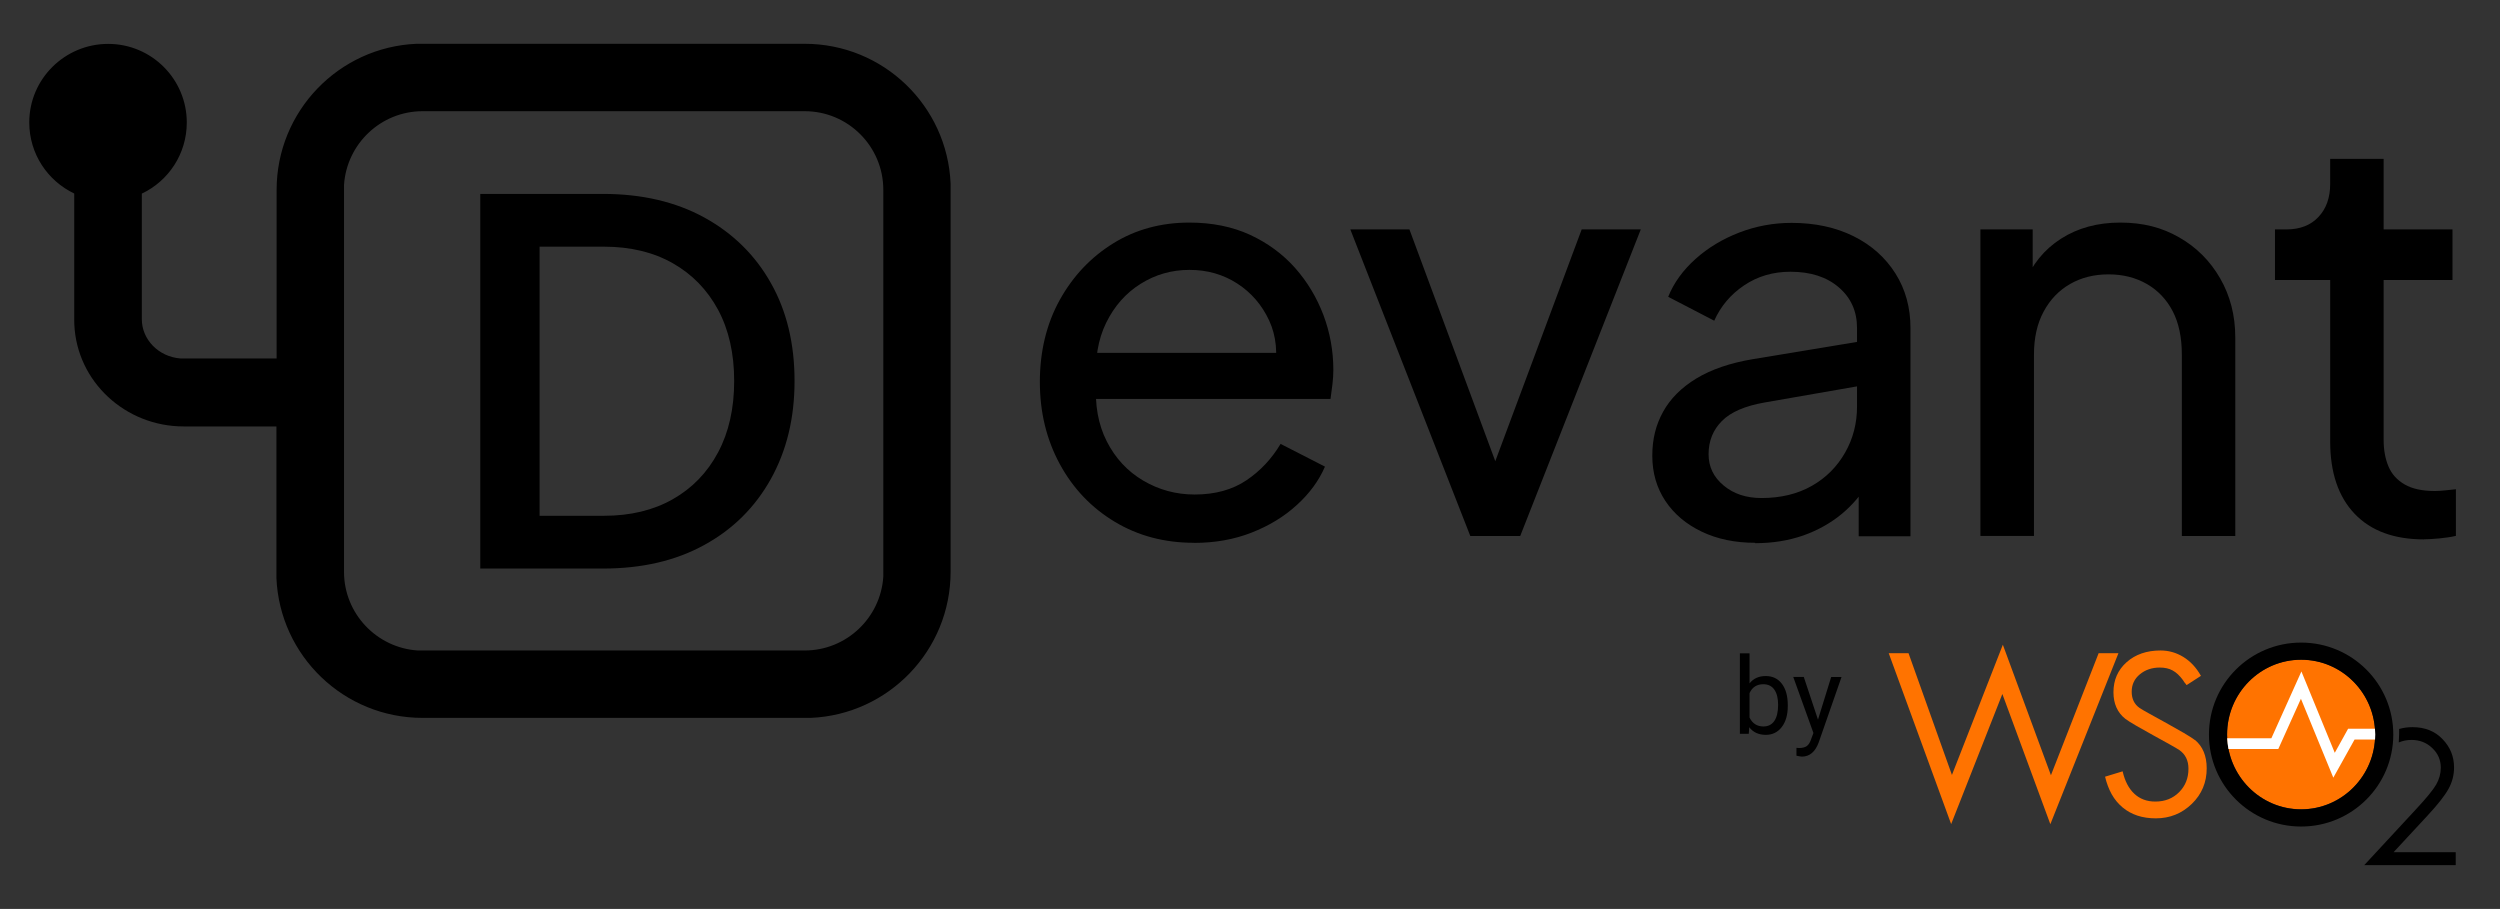 <?xml version="1.0" encoding="UTF-8"?><svg id="Layer_1" xmlns="http://www.w3.org/2000/svg" viewBox="0 0 256.31 93.19"><rect x="0" y="0" width="256.31" height="93.19" fill="#333333" stroke="none"/><defs><style>.cls-1{fill:#fff;}.cls-2{fill:#ff7300;}</style></defs><path d="M97.46,18.83c-.33-7.98-6.9-14.34-14.96-14.34h-39.8c-7.98.34-14.34,6.92-14.34,14.98v17.28s-9.51,0-9.51,0h-.36c-2.24-.18-3.95-1.94-3.95-4.03v-12.87c2.73-1.29,4.61-4.07,4.61-7.29,0-4.45-3.61-8.06-8.06-8.06S3,8.1,3,12.55c0,3.22,1.88,5.99,4.61,7.29v12.94s.01.49.01.49c.26,5.84,5.21,10.45,11.21,10.45h9.51s0,14.91,0,14.91v.63c.34,7.98,6.92,14.34,14.98,14.34h39.8c7.98-.34,14.34-6.92,14.34-14.98V18.83ZM90.56,58.63v.49c-.27,4.22-3.78,7.57-8.06,7.57h-39.66c-4.22-.27-7.57-3.78-7.57-8.06V18.97c.27-4.22,3.78-7.57,8.06-7.57h39.17c4.45,0,8.06,3.61,8.06,8.06v39.17Z"/><polygon class="cls-2" points="215.16 66.97 210.27 79.48 205.34 66.1 200.12 79.45 195.67 66.97 193.64 66.97 200.04 84.49 205.29 71.15 210.21 84.5 217.19 66.97 215.16 66.97"/><path class="cls-2" d="M225.02,75.87c-.82-.67-5.1-2.89-5.65-3.28-.55-.38-.82-.94-.82-1.67s.28-1.33.84-1.79c.56-.46,1.24-.69,2.04-.69.52,0,.96.1,1.32.3.37.2.72.53,1.05.98l.18.27s.12.12.2.25l1.47-.95c-.48-.85-1.09-1.5-1.81-1.94-.72-.44-1.5-.66-2.33-.66-1.42,0-2.58.4-3.48,1.2-.9.8-1.35,1.83-1.35,3.08,0,1.18.41,2.09,1.22,2.73.82.64,4.89,2.75,5.52,3.19.63.43.95,1.07.95,1.92,0,.97-.32,1.77-.96,2.41-.64.64-1.45.96-2.44.96-.87,0-1.58-.27-2.15-.8-.57-.53-.97-1.3-1.2-2.3l-1.8.55c.16.67.39,1.28.68,1.8.3.53.68.99,1.13,1.36.89.74,2.02,1.11,3.39,1.11,1.45,0,2.68-.5,3.7-1.49,1.02-.99,1.52-2.2,1.52-3.64,0-1.28-.41-2.26-1.22-2.92Z"/><path d="M246,74.73c.42-.12.87-.18,1.34-.18,1.27,0,2.3.41,3.08,1.23.79.82,1.18,1.78,1.18,2.9,0,.78-.19,1.52-.57,2.2-.37.68-1.1,1.61-2.19,2.78l-3.44,3.71h6.37v1.33h-9.38l5.28-5.7c1.07-1.15,1.77-2,2.09-2.55.32-.55.48-1.14.48-1.75,0-.78-.29-1.45-.87-2-.58-.56-1.29-.84-2.13-.84-.48,0-.92.09-1.31.26.03-.33.05-1.27.04-1.4Z"/><ellipse class="cls-2" cx="235.92" cy="75.3" rx="7.59" ry="7.67"/><path d="M235.92,65.88c-5.22,0-9.45,4.22-9.45,9.43s4.23,9.43,9.45,9.43,9.45-4.22,9.45-9.43-4.23-9.43-9.45-9.43ZM235.92,82.98c-4.19,0-7.59-3.44-7.59-7.67s3.4-7.67,7.59-7.67,7.59,3.44,7.59,7.67-3.4,7.67-7.59,7.67Z"/><path class="cls-1" d="M243.49,74.71h-2.75s-1.37,2.47-1.37,2.47l-3.42-8.34-3.08,6.85h-4.53c.02.37.06.74.13,1.1h5.11s2.32-5.15,2.32-5.15l3.32,8.09,2.18-3.91h2.1c.01-.17.02-.34.02-.52,0-.2-.01-.4-.03-.6Z"/><path d="M183.29,72.39c0,.89-.2,1.6-.61,2.14-.41.54-.96.81-1.64.81-.73,0-1.3-.26-1.7-.78l-.05.67h-.91v-8.25h.99v3.08c.4-.5.95-.75,1.66-.75s1.26.27,1.66.8c.4.53.6,1.26.6,2.19v.09ZM182.3,72.27c0-.68-.13-1.2-.39-1.57s-.64-.55-1.13-.55c-.66,0-1.13.3-1.41.91v2.51c.3.61.78.91,1.42.91.48,0,.85-.18,1.11-.55.26-.37.4-.92.4-1.67Z"/><path d="M186.39,73.77l1.35-4.36h1.06l-2.34,6.71c-.36.97-.94,1.45-1.72,1.45l-.19-.02-.37-.07v-.81l.27.02c.34,0,.6-.07.79-.2.19-.14.34-.38.46-.75l.22-.59-2.07-5.75h1.08l1.45,4.36Z"/><path d="M49.24,58.3V19.88h12.58c3.99,0,7.45.81,10.39,2.42,2.94,1.62,5.22,3.86,6.83,6.73,1.62,2.87,2.42,6.21,2.42,10.03s-.81,7.12-2.42,10.03c-1.62,2.91-3.89,5.17-6.83,6.78-2.94,1.62-6.4,2.42-10.39,2.42h-12.58ZM55.32,52.88h6.6c2.72,0,5.07-.57,7.06-1.7,1.99-1.13,3.54-2.73,4.64-4.8,1.1-2.06,1.65-4.5,1.65-7.32s-.55-5.25-1.65-7.3c-1.1-2.04-2.65-3.64-4.64-4.77-1.99-1.13-4.35-1.7-7.06-1.7h-6.6v27.59Z"/><path d="M122.41,55.65c-3.03,0-5.74-.72-8.13-2.16s-4.27-3.41-5.63-5.92c-1.36-2.51-2.04-5.31-2.04-8.42s.68-5.95,2.04-8.4c1.36-2.45,3.19-4.38,5.48-5.8,2.29-1.42,4.9-2.13,7.81-2.13,2.33,0,4.4.42,6.21,1.25,1.81.84,3.34,1.96,4.61,3.38,1.26,1.42,2.23,3.03,2.92,4.84.68,1.81,1.02,3.68,1.02,5.63,0,.47-.03.95-.09,1.46-.06.51-.13,1.01-.2,1.52h-25.77v-4.72h22.62l-2.62,2.1c.39-2.02.21-3.83-.52-5.42-.74-1.59-1.83-2.86-3.27-3.79-1.44-.93-3.07-1.4-4.9-1.4s-3.5.48-5.01,1.43c-1.52.95-2.69,2.28-3.53,3.99-.84,1.71-1.18,3.75-1.02,6.12-.16,2.29.2,4.31,1.08,6.04.88,1.73,2.12,3.07,3.73,4.02,1.61.95,3.37,1.43,5.28,1.43,2.1,0,3.87-.49,5.31-1.46,1.44-.97,2.6-2.22,3.5-3.73l4.55,2.33c-.62,1.44-1.58,2.75-2.89,3.94-1.3,1.19-2.85,2.13-4.64,2.83-1.79.7-3.75,1.05-5.89,1.05Z"/><path d="M150.74,54.95l-12.3-31.43h6.06l9.85,26.59h-2.1l9.91-26.59h6.06l-12.36,31.43h-5.13Z"/><path d="M179.95,55.65c-2.06,0-3.89-.38-5.48-1.14-1.59-.76-2.84-1.81-3.73-3.15-.89-1.34-1.34-2.89-1.34-4.63s.37-3.18,1.11-4.52c.74-1.34,1.88-2.48,3.41-3.41,1.54-.93,3.47-1.59,5.8-1.98l11.6-1.92v4.55l-10.38,1.81c-2.02.35-3.49.98-4.4,1.9-.91.91-1.37,2.05-1.37,3.41,0,1.28.51,2.35,1.55,3.21,1.03.86,2.32,1.28,3.88,1.28,1.98,0,3.7-.42,5.16-1.25,1.46-.83,2.59-1.97,3.41-3.41.82-1.44,1.22-3.01,1.22-4.72v-8.05c0-1.71-.62-3.1-1.87-4.17-1.24-1.07-2.9-1.6-4.96-1.6-1.79,0-3.37.47-4.75,1.4-1.38.93-2.4,2.14-3.06,3.62l-4.72-2.45c.58-1.44,1.52-2.73,2.8-3.88,1.28-1.15,2.78-2.05,4.49-2.71,1.71-.66,3.5-.99,5.36-.99,2.41,0,4.53.46,6.36,1.37,1.83.91,3.26,2.19,4.29,3.82,1.03,1.63,1.54,3.5,1.54,5.6v21.34h-5.31v-5.95l.99.41c-.66,1.21-1.57,2.28-2.71,3.24-1.15.95-2.47,1.69-3.96,2.22-1.5.52-3.14.79-4.93.79Z"/><path d="M203.04,54.95v-31.43h5.36v6.12l-.87-.52c.78-1.98,2.03-3.53,3.76-4.64,1.73-1.11,3.76-1.66,6.09-1.66s4.27.5,6.04,1.52c1.77,1.01,3.17,2.41,4.2,4.2,1.03,1.79,1.55,3.81,1.55,6.06v20.35h-5.48v-18.6c0-1.75-.31-3.23-.93-4.43-.62-1.2-1.51-2.14-2.65-2.8-1.15-.66-2.46-.99-3.94-.99s-2.79.33-3.94.99c-1.15.66-2.05,1.6-2.71,2.83-.66,1.22-.99,2.69-.99,4.4v18.6h-5.48Z"/><path d="M248.52,55.3c-3.07,0-5.44-.87-7.11-2.62-1.67-1.75-2.51-4.22-2.51-7.41v-16.56h-5.66v-5.19h1.17c1.4,0,2.5-.43,3.29-1.28.8-.85,1.2-1.98,1.2-3.38v-2.57h5.48v7.23h7.06v5.19h-7.06v16.38c0,1.05.17,1.96.5,2.74.33.78.88,1.39,1.66,1.84.78.45,1.81.67,3.09.67.27,0,.61-.02,1.02-.06.41-.04.79-.08,1.14-.12v4.78c-.51.12-1.07.2-1.69.26-.62.06-1.15.09-1.57.09Z"/></svg>